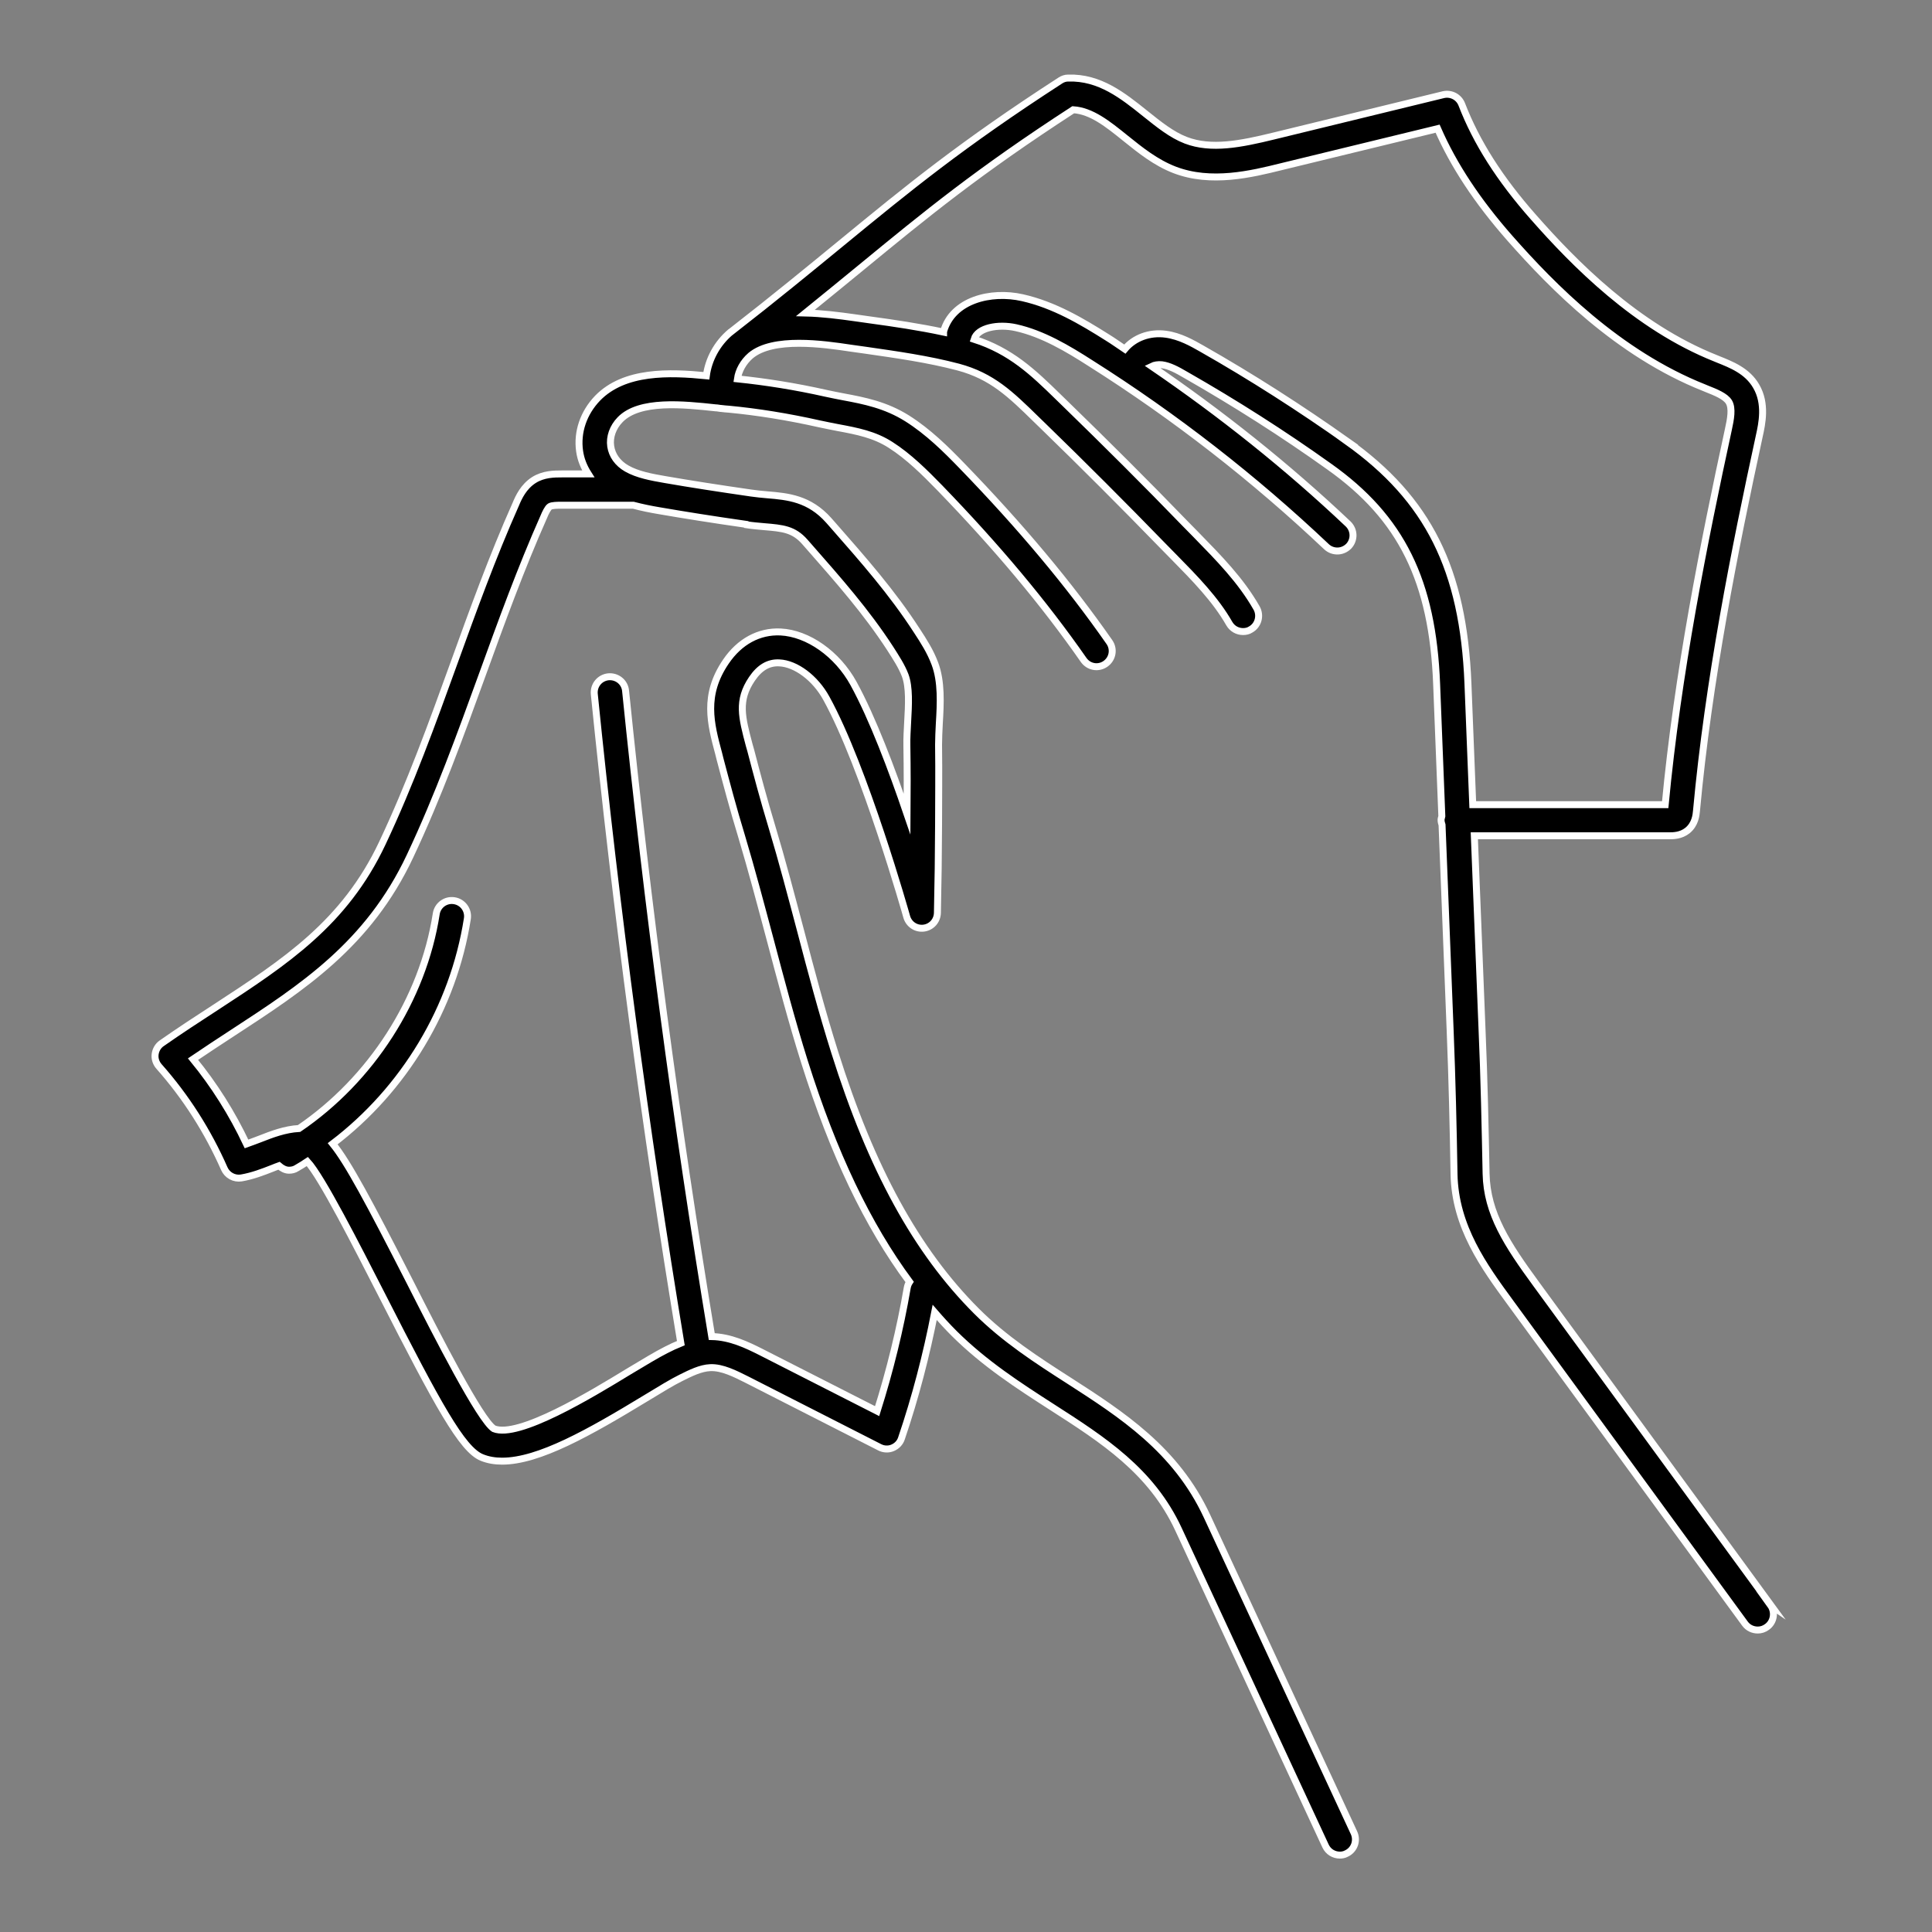<svg xmlns="http://www.w3.org/2000/svg" fill="none" viewBox="0 0 125 125" height="125" width="125">
<rect x="0" y="0" width="125" height="125" fill="#808080" stroke="none"/>
<path stroke-miterlimit="10" stroke-width="0.45" stroke="white" fill="black" d="M114.587 103.875L99.4 83.088C97.525 80.525 96.2 78.513 96.15 75.938C96.088 72.95 96.025 69.763 95.888 66.625L95.388 54.075H108.012C108.25 54.075 108.75 54.075 109.175 53.737C109.687 53.325 109.737 52.725 109.762 52.462C110.537 44.025 112.25 35.475 113.825 28.212C114 27.425 114.287 26.113 113.625 24.988C113.05 23.988 112 23.587 111.162 23.25L111.012 23.188C105.85 21.137 101.812 17 99.225 14.062C97.025 11.575 95.513 9.187 94.575 6.75C94.388 6.275 93.888 6.012 93.388 6.125L82.412 8.8C80.263 9.325 78.362 9.7 76.725 9.075C75.812 8.725 74.975 8.05 74.1 7.35C72.65 6.187 71.15 4.987 69.112 5.05C68.925 5.05 68.75 5.112 68.6 5.212C62.188 9.362 58.763 12.175 54.438 15.725C52.425 17.375 50.15 19.25 47.288 21.475C47.288 21.475 47.275 21.475 47.263 21.488C46.375 22.238 45.837 23.275 45.7 24.312C43.312 24.075 40.4 23.975 38.663 25.762C37.75 26.712 37.325 27.962 37.5 29.188C37.575 29.725 37.775 30.212 38.062 30.663H36.35C35.875 30.663 35.163 30.663 34.538 31.062C33.875 31.488 33.562 32.163 33.375 32.612C31.85 36.038 30.587 39.538 29.363 42.925C27.975 46.763 26.538 50.737 24.738 54.55C22.3 59.725 18.45 62.237 13.988 65.15C12.85 65.888 11.662 66.662 10.463 67.5C10.225 67.662 10.075 67.925 10.037 68.213C10 68.5 10.1 68.787 10.287 69C12.037 70.975 13.45 73.2 14.512 75.612C14.7 76.037 15.15 76.287 15.613 76.213C16.337 76.088 16.988 75.838 17.625 75.588C17.775 75.525 17.913 75.475 18.05 75.425C18.238 75.588 18.462 75.713 18.7 75.713C18.875 75.713 19.05 75.675 19.2 75.575C19.438 75.438 19.663 75.3 19.887 75.15C20.812 76.15 23.05 80.55 24.725 83.825C28.312 90.862 29.9 93.787 31.175 94.3C31.575 94.463 32.013 94.537 32.487 94.537C34.862 94.537 38.125 92.688 41.788 90.463C42.712 89.9 43.513 89.412 44.05 89.15C44.675 88.838 45.325 88.513 45.95 88.487C46.725 88.45 47.575 88.888 48.325 89.263L56.913 93.638C57.175 93.775 57.487 93.787 57.75 93.675C58.025 93.562 58.237 93.338 58.325 93.062C59.225 90.412 59.938 87.675 60.475 84.912C60.888 85.388 61.3 85.838 61.737 86.275C63.712 88.237 65.925 89.662 68.062 91.037C71.375 93.162 74.5 95.175 76.25 98.95L85.763 119.438C85.938 119.812 86.3 120.025 86.688 120.025C86.825 120.025 86.975 120 87.112 119.925C87.625 119.688 87.838 119.088 87.6 118.575L78.088 98.088C76.088 93.787 72.562 91.513 69.162 89.325C67.112 88.013 64.987 86.638 63.175 84.825C59.3 80.95 56.375 75.625 54 68.062C53.188 65.487 52.475 62.812 51.8 60.225C51.212 58.013 50.612 55.712 49.938 53.475C49.425 51.788 48.962 50.05 48.575 48.562L48.475 48.212C48 46.413 47.7 45.325 48.65 43.925C49.15 43.188 49.725 42.85 50.425 42.888C51.5 42.938 52.75 43.875 53.462 45.175C55.938 49.663 58.638 59.212 58.663 59.312C58.8 59.8 59.263 60.112 59.763 60.05C60.263 59.987 60.638 59.575 60.65 59.062C60.7 56.788 60.712 55.55 60.725 53.4C60.725 51.85 60.75 50.025 60.725 48.175C60.725 47.763 60.75 47.288 60.775 46.788C60.85 45.525 60.925 44.1 60.487 42.938C60.188 42.138 59.75 41.462 59.325 40.812C57.7 38.3 55.85 36.212 53.9 33.987L53.625 33.675C52.362 32.25 50.975 32.125 49.638 32.013C49.312 31.988 48.962 31.95 48.6 31.9C46.438 31.587 44.663 31.312 43.013 31.025C42.15 30.875 41.25 30.712 40.55 30.312C39.962 29.975 39.6 29.462 39.513 28.875C39.425 28.275 39.65 27.637 40.125 27.15C41.375 25.863 44.225 26.163 46.3 26.387C46.413 26.387 46.5 26.413 46.612 26.425C46.612 26.425 46.625 26.425 46.638 26.425C46.812 26.45 47 26.462 47.163 26.475C49 26.65 50.962 26.962 53.025 27.425C53.425 27.512 53.812 27.587 54.2 27.663C55.475 27.9 56.575 28.113 57.625 28.788C58.8 29.538 59.837 30.575 60.8 31.562C64.513 35.4 67.562 39.038 70.112 42.7C70.438 43.163 71.062 43.275 71.525 42.95C71.987 42.625 72.1 42 71.775 41.538C69.162 37.788 66.037 34.062 62.25 30.15C61.2 29.062 60.062 27.938 58.7 27.075C57.312 26.2 55.913 25.925 54.562 25.675C54.2 25.6 53.825 25.538 53.45 25.45C51.45 25 49.525 24.7 47.712 24.512C47.788 23.975 48.087 23.425 48.562 23.012C50.013 21.788 53.288 22.262 55.038 22.525L56.025 22.663C58.013 22.95 60.062 23.238 62 23.75C64.188 24.337 65.388 25.512 67.037 27.125L67.513 27.587C70.1 30.1 72.688 32.688 75.213 35.288L75.925 36.013C77.325 37.438 78.638 38.775 79.537 40.35C79.725 40.675 80.062 40.862 80.425 40.862C80.6 40.862 80.775 40.825 80.925 40.725C81.412 40.45 81.575 39.825 81.3 39.337C80.275 37.538 78.862 36.112 77.375 34.587L76.675 33.875C74.15 31.262 71.537 28.663 68.938 26.137L68.463 25.675C66.838 24.087 65.4 22.712 63.025 21.95C63.25 21.188 64.6 20.95 65.725 21.2C67.463 21.587 69.075 22.55 70.575 23.512C76.013 26.95 81.15 30.95 85.825 35.375C86.025 35.562 86.275 35.65 86.525 35.65C86.8 35.65 87.062 35.538 87.263 35.337C87.65 34.925 87.625 34.288 87.225 33.9C83.275 30.163 79 26.762 74.513 23.7C74.688 23.613 74.938 23.575 75.175 23.6C75.662 23.663 76.15 23.925 76.725 24.262C79.9 26.075 83.025 28.062 86 30.188C90.675 33.5 92.688 37.587 92.95 44.263L93.287 52.812C93.275 52.888 93.237 52.962 93.237 53.038C93.237 53.163 93.263 53.263 93.3 53.375L93.825 66.688C93.95 69.812 94.025 72.987 94.075 75.963C94.138 79.375 96.037 81.975 97.713 84.263L112.9 105.05C113.1 105.325 113.412 105.463 113.725 105.463C113.938 105.463 114.137 105.4 114.325 105.262C114.775 104.938 114.875 104.3 114.55 103.85L114.587 103.875ZM48.288 33.95C48.688 34.013 49.062 34.038 49.438 34.075C50.638 34.175 51.35 34.237 52.075 35.062L52.35 35.375C54.25 37.538 56.05 39.575 57.6 41.962C57.975 42.55 58.337 43.1 58.562 43.688C58.85 44.45 58.788 45.6 58.725 46.712C58.7 47.25 58.663 47.75 58.675 48.237C58.7 49.775 58.7 51.312 58.688 52.675C57.7 49.775 56.45 46.462 55.225 44.225C54.175 42.312 52.275 40.975 50.5 40.888C49.112 40.825 47.85 41.5 46.962 42.812C45.487 44.975 45.975 46.812 46.5 48.763L46.587 49.112C46.987 50.625 47.45 52.375 47.975 54.087C48.638 56.3 49.237 58.575 49.825 60.775C50.513 63.375 51.225 66.075 52.05 68.7C53.925 74.638 56.125 79.263 58.85 82.938C58.775 83.05 58.725 83.175 58.7 83.312C58.237 86 57.575 88.688 56.75 91.3L49.212 87.463C48.337 87.025 47.263 86.5 46.05 86.475C43.763 72.662 41.888 58.612 40.475 44.7C40.425 44.138 39.925 43.737 39.362 43.788C38.8 43.85 38.4 44.337 38.45 44.9C39.862 58.888 41.75 73.013 44.05 86.9C43.712 87.037 43.388 87.188 43.1 87.338C42.5 87.638 41.663 88.15 40.7 88.725C38.2 90.25 33.538 93.075 31.95 92.438C31.062 91.862 28.312 86.475 26.5 82.9C23.887 77.787 22.512 75.213 21.525 74C26.15 70.487 29.337 65.213 30.238 59.438C30.325 58.888 29.95 58.362 29.387 58.275C28.837 58.188 28.312 58.562 28.225 59.125C27.363 64.675 24 69.85 19.35 73.013C18.438 73.062 17.587 73.388 16.825 73.688C16.525 73.8 16.238 73.912 15.95 74.013C15.025 72.05 13.863 70.2 12.488 68.525C13.35 67.938 14.2 67.388 15.037 66.838C19.562 63.888 23.837 61.112 26.525 55.4C28.363 51.5 29.812 47.487 31.225 43.6C32.438 40.25 33.7 36.775 35.188 33.425C35.275 33.212 35.438 32.862 35.575 32.775C35.712 32.688 36.075 32.688 36.312 32.688H40.975C41.538 32.837 42.1 32.95 42.625 33.038C44.288 33.325 46.087 33.612 48.275 33.925L48.288 33.95ZM87.175 28.562C84.138 26.413 80.963 24.375 77.725 22.538C77.15 22.212 76.35 21.75 75.438 21.625C74.375 21.475 73.375 21.863 72.775 22.587C72.4 22.337 72.037 22.075 71.65 21.837C69.987 20.788 68.2 19.725 66.15 19.262C64.112 18.8 61.625 19.413 61.05 21.45C61.05 21.462 61.05 21.475 61.05 21.488C59.462 21.15 57.862 20.913 56.3 20.7L55.325 20.562C54.275 20.413 53.175 20.275 52.112 20.25C53.425 19.188 54.612 18.212 55.712 17.312C59.925 13.85 63.275 11.1 69.438 7.1C70.612 7.175 71.65 8 72.825 8.95C73.787 9.725 74.787 10.525 75.987 10.988C78.35 11.9 80.975 11.262 82.888 10.787L93.013 8.325C94.05 10.7 95.588 13.025 97.7 15.425C100.425 18.512 104.687 22.875 110.262 25.087L110.412 25.15C111.012 25.387 111.637 25.637 111.862 26.012C112.1 26.413 111.975 27.113 111.825 27.788C110.25 35.05 108.537 43.6 107.738 52.062H95.287L94.975 44.212C94.675 36.825 92.412 32.3 87.162 28.562H87.175Z"></path>
</svg>
